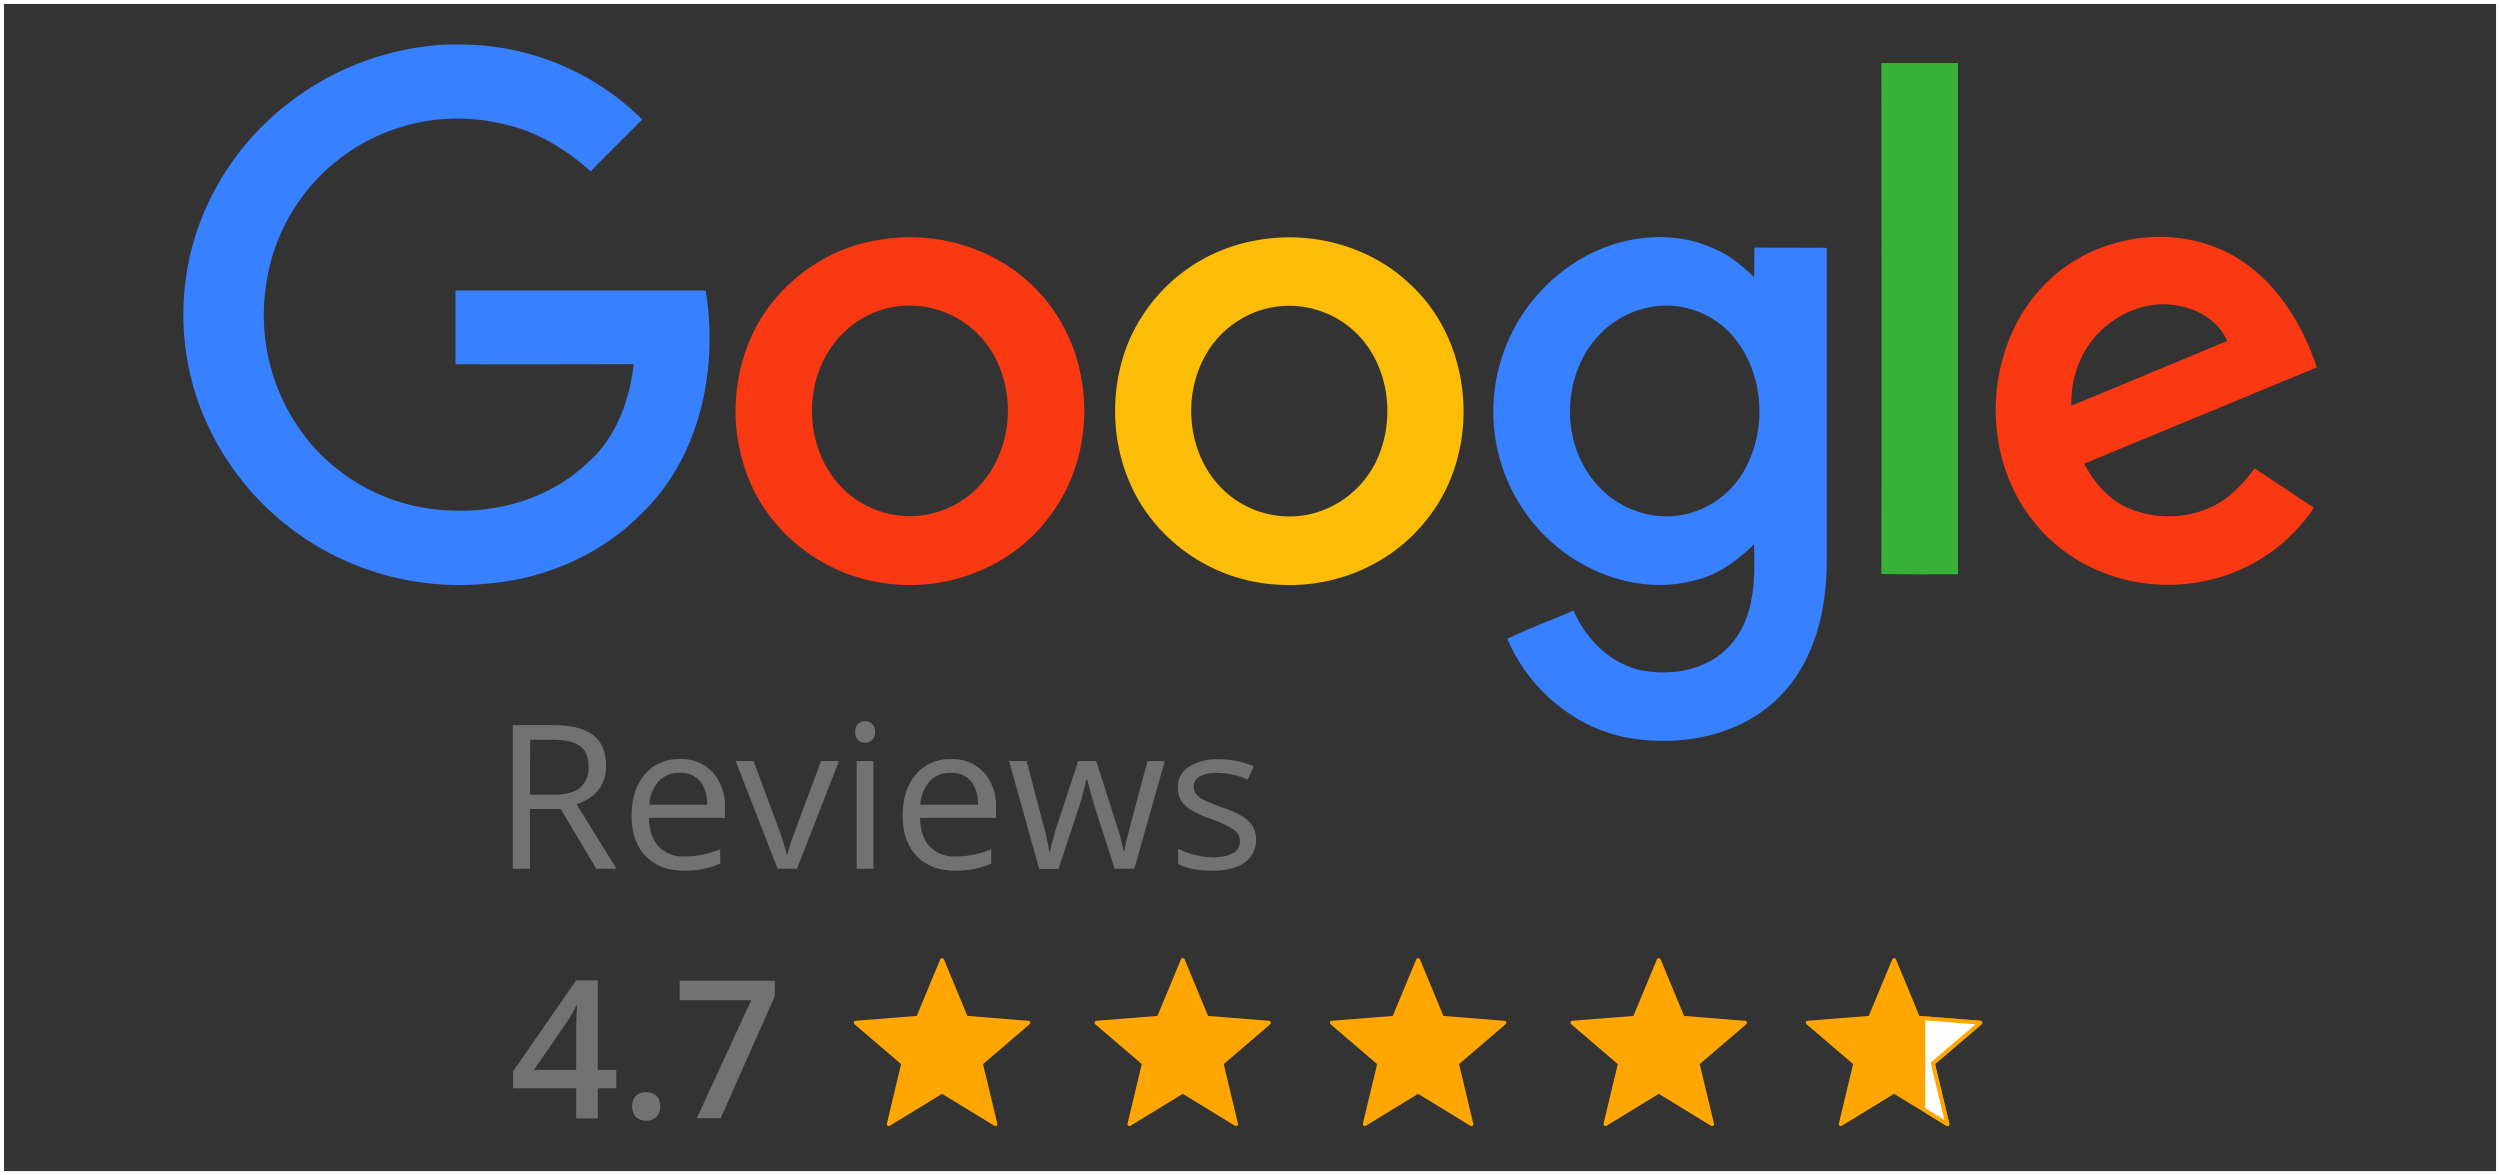 <svg xmlns="http://www.w3.org/2000/svg" xmlns:xlink="http://www.w3.org/1999/xlink" viewBox="0 0 634 298"><rect x="0" y="0" width="634" height="298" fill="#333333" stroke="none"/><defs><style>.cls-1,.cls-10{fill:none;}.cls-2{fill:#3780ff;}.cls-3{fill:#38b137;}.cls-4{fill:#fa3913;}.cls-5{fill:#fcbd06;}.cls-6{fill:#727272;}.cls-7{fill:#ffa600;}.cls-7,.cls-9{stroke:#ffa600;stroke-linecap:round;stroke-linejoin:round;}.cls-8{clip-path:url(#clip-path);}.cls-9{fill:#fff;}.cls-10{stroke:#fff;stroke-miterlimit:10;}</style><clipPath id="clip-path"><rect class="cls-1" x="488.24" y="255.17" width="17.88" height="31.28"/></clipPath></defs><g id="Capa_2" data-name="Capa 2"><g id="Capa_1-2" data-name="Capa 1"><path class="cls-2" d="M113.13,11.3h4.81a65.64,65.64,0,0,1,44.93,19c-4.36,4.45-8.8,8.71-13.07,13.16-6.63-6-14.61-10.62-23.33-12.25A49,49,0,0,0,67.38,73a50.53,50.53,0,0,0,11,39,48.59,48.59,0,0,0,35.4,17.43c12.71.73,26-3.17,35.22-12.07,7.27-6.26,10.62-15.79,11.71-25-15.07,0-30.13.09-45.2,0V73.66h63.45c3.27,20.06-1.45,42.66-16.7,57C152.07,140.83,138,146.82,123.66,148a70.86,70.86,0,0,1-40.58-8,69.89,69.89,0,0,1-32.4-36.94,66.94,66.94,0,0,1-.46-45.3,69.12,69.12,0,0,1,25-33.13A71.16,71.16,0,0,1,113.13,11.3Z"/><path class="cls-3" d="M477.12,16h19.43V145.64c-6.45,0-13,.09-19.43-.09.09-43.12,0-86.32,0-129.53Z"/><path class="cls-4" d="M222.15,61A45.59,45.59,0,0,1,257,68.39a42.66,42.66,0,0,1,17.16,27.23c2.45,12.62-.64,26.42-8.81,36.4-8.8,11.17-23.24,17.16-37.3,16.25A44.18,44.18,0,0,1,195,130.57C186.38,119,184.29,103,189,89.36c4.72-14.61,18.07-25.78,33.14-28.41m2.72,17.25a24.38,24.38,0,0,0-12.71,8.08c-8.8,10.52-8.26,27.68,1.45,37.48a24.19,24.19,0,0,0,21.61,6.72,24.44,24.44,0,0,0,16.88-12.43c6-10.81,4.27-25.69-4.9-34.13a24.48,24.48,0,0,0-22.33-5.72Z"/><path class="cls-5" d="M318.36,61c13.71-2.63,28.69,1.18,38.94,10.8,16.71,15,18.52,43,4.27,60.27-8.62,10.9-22.6,16.89-36.4,16.25a43.85,43.85,0,0,1-33.95-17.7c-8.8-11.89-10.71-28.23-5.72-42.12A43.13,43.13,0,0,1,318.36,61m2.73,17.25a24.8,24.8,0,0,0-12.71,8c-8.72,10.35-8.35,27.24,1,37.13a24.28,24.28,0,0,0,22.14,7.17,24.91,24.91,0,0,0,16.89-12.43c5.9-10.9,4.17-25.78-5.08-34.23a24.35,24.35,0,0,0-22.24-5.62Z"/><path class="cls-2" d="M400,66.21c10.44-6.53,24.32-8.35,35.58-2.72,3.54,1.54,6.44,4.18,9.26,6.81.09-2.45,0-5,.09-7.53,6.08.09,12.16,0,18.33.09v80.06c-.09,12.07-3.17,24.87-11.89,33.67-9.53,9.72-24.14,12.71-37.3,10.71C400,185.22,387.71,175,382.27,162c5.44-2.63,11.16-4.72,16.79-7.17,3.18,7.44,9.62,13.79,17.7,15.25s17.43-.55,22.69-7.26c5.63-6.9,5.63-16.34,5.36-24.79-4.18,4.09-9,7.72-14.8,9.08-12.62,3.54-26.5-.82-36.22-9.35A44.44,44.44,0,0,1,378.73,103,44.89,44.89,0,0,1,400,66.21m18.79,11.62a24,24,0,0,0-14.26,8.26c-8.53,10.17-8.53,26.42.1,36.4A23.73,23.73,0,0,0,425,130.84a23.05,23.05,0,0,0,17.34-11.52c6-10.62,5-25.06-3.09-34.32a22.36,22.36,0,0,0-20.51-7.17Z"/><path class="cls-4" d="M519.88,70.84c10.89-10.16,27.68-13.61,41.66-8.26,13.25,5,21.69,17.61,26,30.59-19.7,8.17-39.3,16.25-59,24.42,2.72,5.18,6.9,9.9,12.53,11.8,7.89,2.82,17.33,1.82,24-3.45a38.67,38.67,0,0,0,6.72-7.17c5,3.36,10,6.63,15,10A43.73,43.73,0,0,1,554.91,148c-14.16,1.72-29.23-3.72-38.39-14.8-15.07-17.42-13.62-46.65,3.36-62.36m9.71,16.8a25.87,25.87,0,0,0-4.27,15.25q19.74-8.17,39.49-16.43c-2.18-5.09-7.45-8.17-12.8-9C543.39,75.93,534.4,80.56,529.59,87.64Z"/><path class="cls-6" d="M156.29,276h-4.7v7.62h-5.47V276h-16v-4.32l16-23.07h5.47v22.73h4.7Zm-10.17-4.66v-8.76q0-4.68.24-7.66h-.19a26.23,26.23,0,0,1-2.1,3.82l-8.67,12.6Z"/><path class="cls-6" d="M160.33,280.58a3.65,3.65,0,0,1,.91-2.67,4.15,4.15,0,0,1,5.27,0,3.7,3.7,0,0,1,.91,2.64,3.82,3.82,0,0,1-.92,2.69,4,4,0,0,1-5.26,0A3.79,3.79,0,0,1,160.33,280.58Z"/><path class="cls-6" d="M176.71,283.57l13.8-29.92H172.36v-4.94H196.5v3.91l-13.73,30.95Z"/><polygon class="cls-7" points="225.4 285.07 238.91 276.81 252.43 285.07 248.74 269.67 260.78 259.37 244.99 258.11 238.91 243.48 232.83 258.11 217.04 259.37 229.08 269.67 225.4 285.07"/><polygon class="cls-7" points="286.43 285.07 299.95 276.81 313.46 285.07 309.78 269.67 321.81 259.37 306.02 258.11 299.95 243.48 293.87 258.11 278.08 259.37 290.11 269.67 286.43 285.07"/><polygon class="cls-7" points="346.11 285.07 359.63 276.81 373.14 285.07 369.46 269.67 381.49 259.37 365.7 258.11 359.63 243.48 353.55 258.11 337.76 259.37 349.79 269.67 346.11 285.07"/><polygon class="cls-7" points="407.15 285.07 420.66 276.81 434.18 285.07 430.49 269.67 442.53 259.37 426.74 258.11 420.66 243.48 414.58 258.11 398.79 259.37 410.83 269.67 407.15 285.07"/><polygon class="cls-7" points="466.82 285.07 480.34 276.81 493.86 285.07 490.17 269.67 502.21 259.37 486.42 258.11 480.34 243.48 474.26 258.11 458.47 259.37 470.51 269.67 466.82 285.07"/><g class="cls-8"><polygon class="cls-9" points="466.82 285.07 480.34 276.81 493.86 285.07 490.17 269.67 502.21 259.37 486.42 258.11 480.34 243.48 474.26 258.11 458.47 259.37 470.51 269.67 466.82 285.07"/></g><path class="cls-6" d="M134.39,205.17v15.14h-4.34V183.9h10.23q6.87,0,10.15,2.56c2.19,1.71,3.28,4.29,3.28,7.72q0,7.23-7.5,9.77l10.13,16.36h-5.13l-9-15.14Zm0-3.64h6q4.59,0,6.74-1.78a6.55,6.55,0,0,0,2.14-5.34c0-2.41-.73-4.14-2.18-5.21s-3.79-1.59-7-1.59h-5.64Z"/><path class="cls-6" d="M173.55,220.81q-6.21,0-9.79-3.68t-3.59-10.24q0-6.6,3.33-10.49a11.19,11.19,0,0,1,8.95-3.88,10.66,10.66,0,0,1,8.32,3.37,12.71,12.71,0,0,1,3.07,8.91v2.61H164.56q.13,4.82,2.49,7.3a8.73,8.73,0,0,0,6.65,2.49,23.23,23.23,0,0,0,8.94-1.84V219a22.81,22.81,0,0,1-4.25,1.36A24.83,24.83,0,0,1,173.55,220.81ZM172.4,196a7,7,0,0,0-5.37,2.14,9.73,9.73,0,0,0-2.37,5.93h14.63a8.93,8.93,0,0,0-1.78-6A6.38,6.38,0,0,0,172.4,196Z"/><path class="cls-6" d="M197.19,220.31,186.57,193h4.54l6,16.19a76.45,76.45,0,0,1,2.4,7.38h.2a54.42,54.42,0,0,1,1.78-5.47Q203,207,208.22,193h4.54l-10.62,27.3Z"/><path class="cls-6" d="M216.9,185.62a2.69,2.69,0,0,1,.71-2.08,2.7,2.7,0,0,1,3.55,0,2.68,2.68,0,0,1,.74,2.07,2.72,2.72,0,0,1-.74,2.08,2.66,2.66,0,0,1-3.55,0A2.75,2.75,0,0,1,216.9,185.62Zm4.59,34.69h-4.24V193h4.24Z"/><path class="cls-6" d="M242.3,220.81q-6.21,0-9.79-3.68t-3.59-10.24q0-6.6,3.33-10.49a11.18,11.18,0,0,1,8.95-3.88,10.68,10.68,0,0,1,8.32,3.37,12.76,12.76,0,0,1,3.06,8.91v2.61H233.31q.13,4.82,2.49,7.3a8.72,8.72,0,0,0,6.65,2.49,23.14,23.14,0,0,0,8.93-1.84V219a22.35,22.35,0,0,1-4.25,1.36A24.65,24.65,0,0,1,242.3,220.81ZM241.15,196a7,7,0,0,0-5.38,2.14,9.78,9.78,0,0,0-2.36,5.93H248a8.93,8.93,0,0,0-1.79-6A6.34,6.34,0,0,0,241.15,196Z"/><path class="cls-6" d="M282.66,220.31l-5.13-16c-.33-1-.93-3.21-1.82-6.68h-.2q-1,4.37-1.79,6.73l-5.28,16h-4.9L255.9,193h4.45q2.7,10.29,4.12,15.67a63.88,63.88,0,0,1,1.62,7.25h.2c.19-1,.49-2.17.91-3.67s.78-2.7,1.09-3.58L273.42,193H278l5,15.67a54,54,0,0,1,1.94,7.2h.2a26,26,0,0,1,.55-2.77q.45-1.86,5.32-20.1h4.39l-7.73,27.3Z"/><path class="cls-6" d="M318.52,212.87a6.76,6.76,0,0,1-2.91,5.87q-2.91,2.07-8.16,2.07c-3.71,0-6.61-.57-8.68-1.72v-3.83a21.92,21.92,0,0,0,4.32,1.57,18.62,18.62,0,0,0,4.46.57,10.4,10.4,0,0,0,5.1-1,3.41,3.41,0,0,0,1.79-3.16,3.36,3.36,0,0,0-1.42-2.72,22.17,22.17,0,0,0-5.52-2.68,30.25,30.25,0,0,1-5.56-2.48,7.61,7.61,0,0,1-2.45-2.4,6.23,6.23,0,0,1-.8-3.22,6.08,6.08,0,0,1,2.78-5.26,13.2,13.2,0,0,1,7.63-1.93,22.75,22.75,0,0,1,8.84,1.79l-1.51,3.36A20.67,20.67,0,0,0,308.8,196a9.06,9.06,0,0,0-4.55.92,2.83,2.83,0,0,0-1.53,2.54,3,3,0,0,0,.58,1.87,5.74,5.74,0,0,0,1.85,1.47,42.3,42.3,0,0,0,4.9,2q5,1.75,6.73,3.56A6.21,6.21,0,0,1,318.52,212.87Z"/><rect class="cls-10" x="0.5" y="0.5" width="633" height="297"/></g></g></svg>